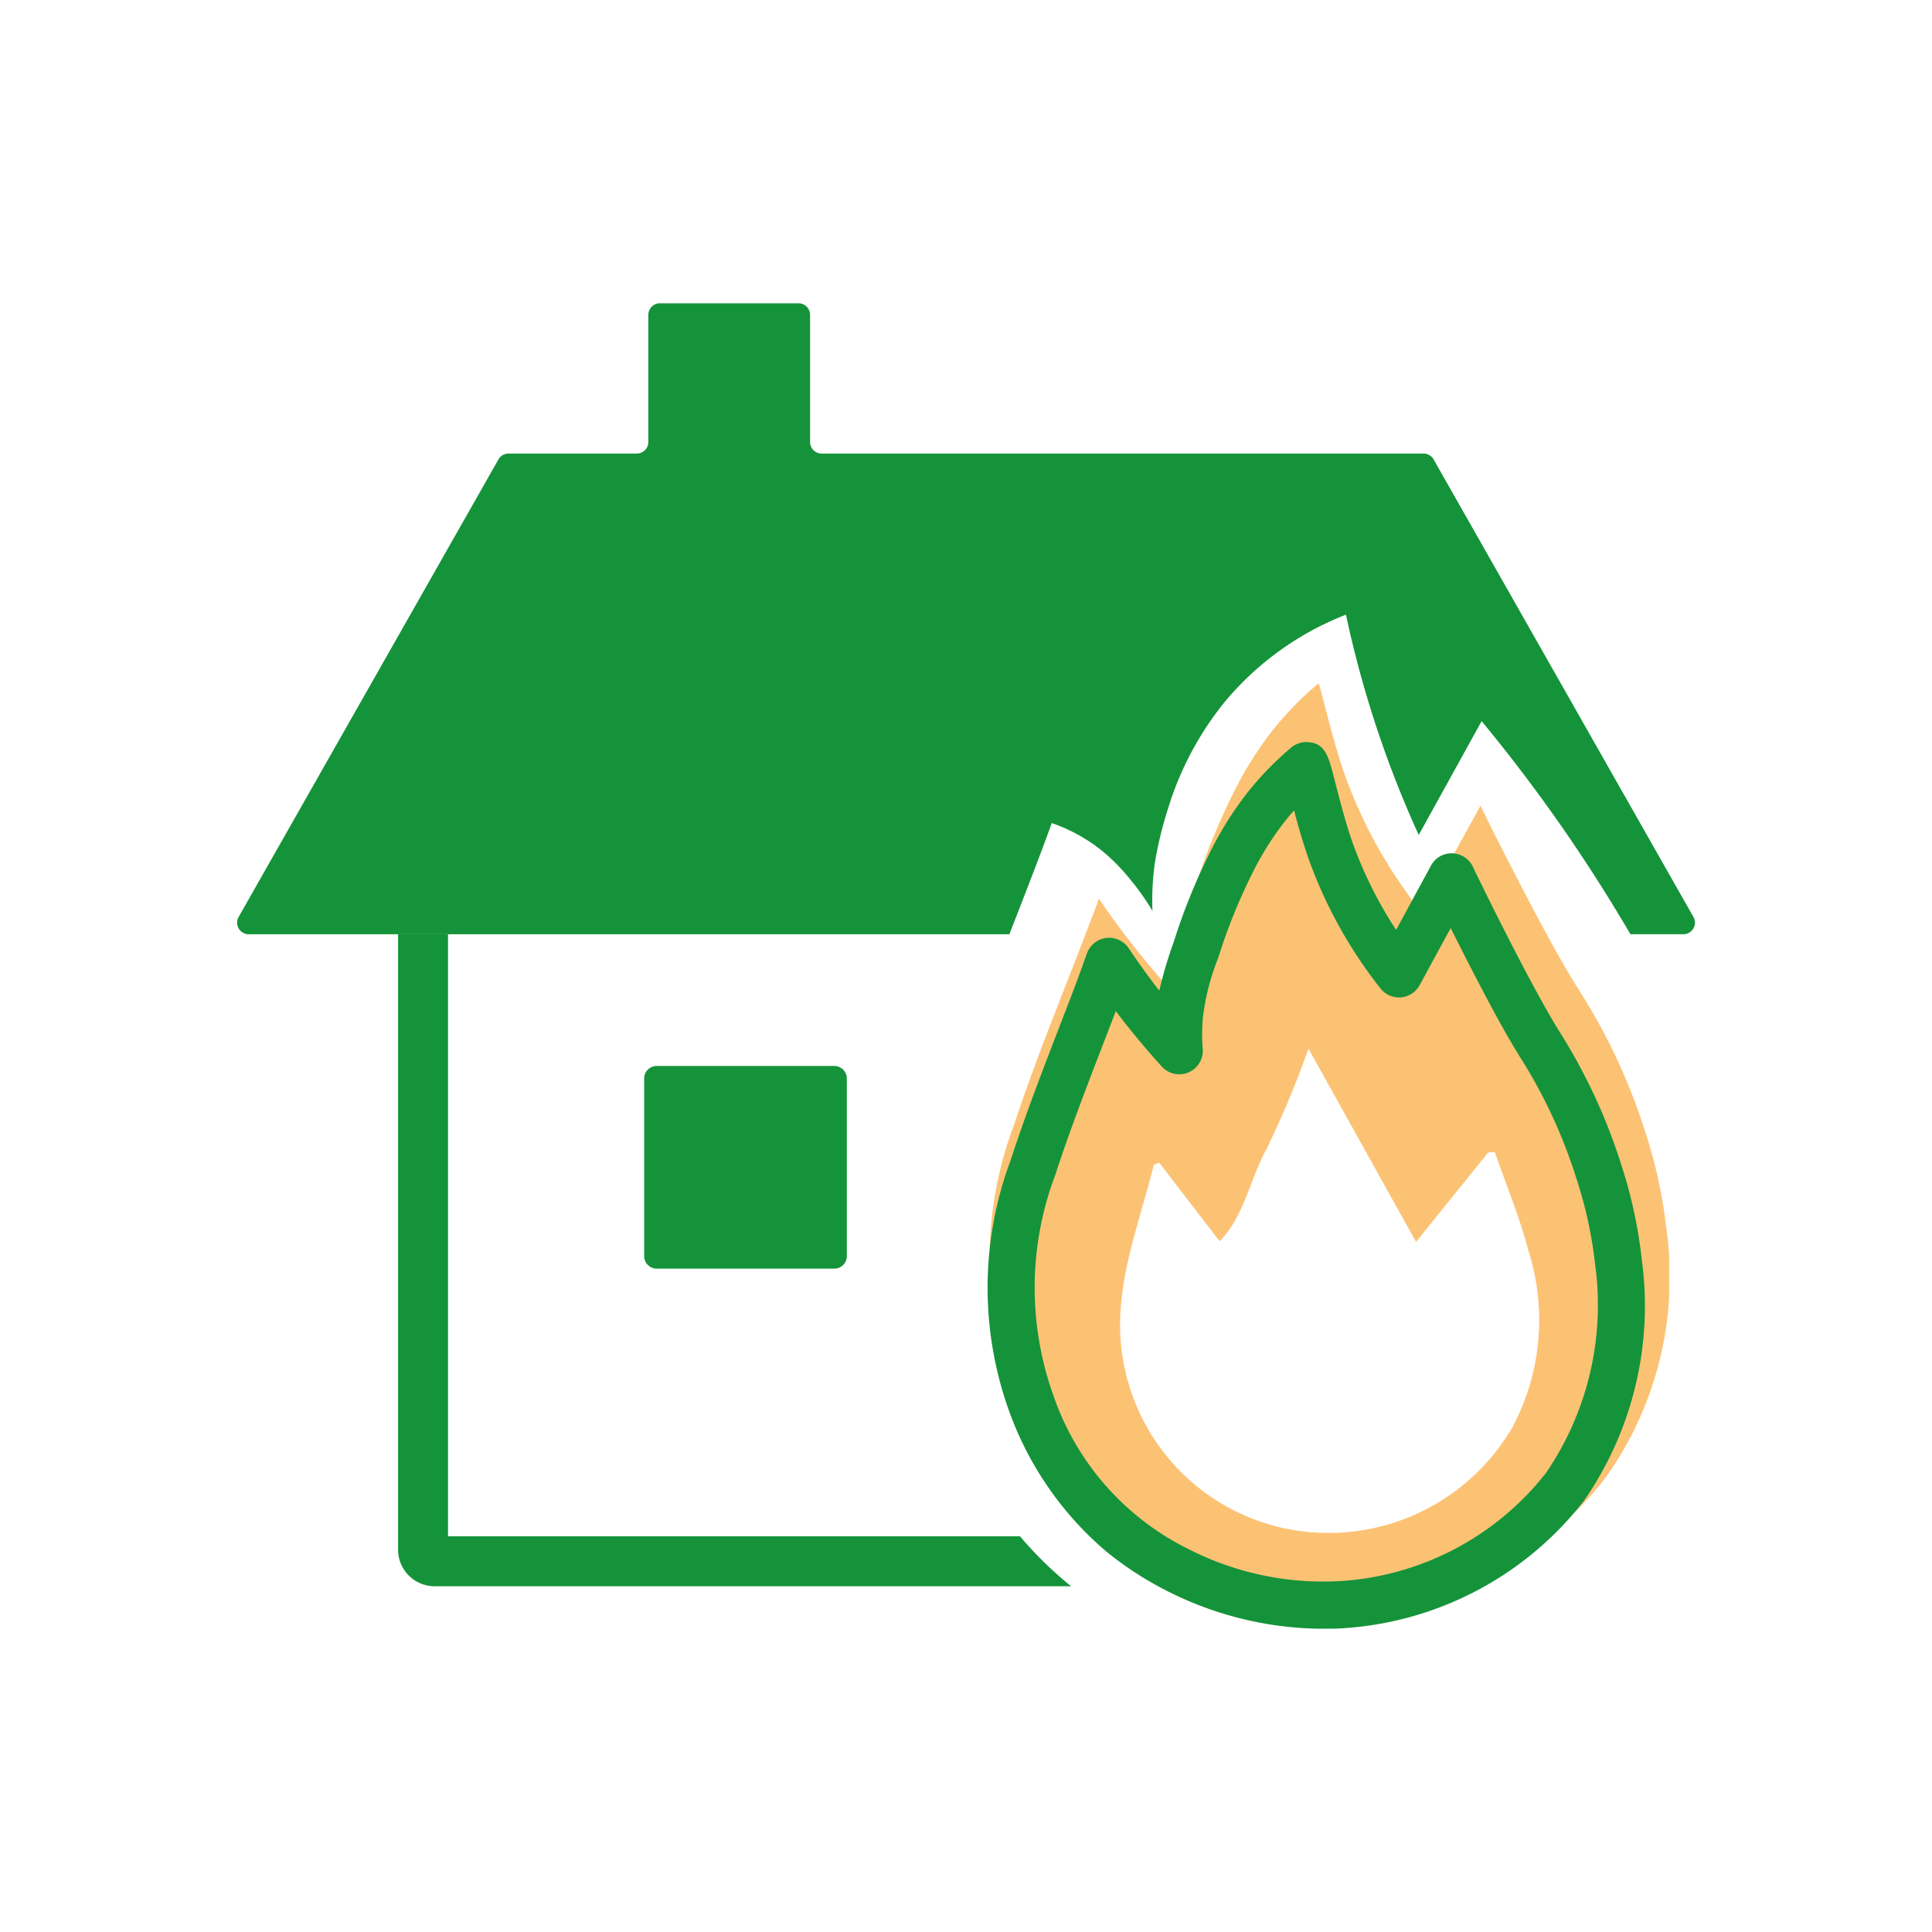 <svg xmlns="http://www.w3.org/2000/svg" width="88" height="88" viewBox="0 0 88 88"><defs><clipPath id="clip-path"><path id="長方形_73146" data-name="長方形 73146" transform="translate(354 716)" fill="#fff" d="M0 0h88v88H0z"/></clipPath><clipPath id="clip-path-2"><path id="長方形_73145" data-name="長方形 73145" fill="none" d="M0 0h66.401v60.371H0z"/></clipPath><clipPath id="clip-path-3"><path id="長方形_73144" data-name="長方形 73144" fill="none" d="M0 0h66.401v60.372H0z"/></clipPath><clipPath id="clip-path-4"><path id="長方形_73143" data-name="長方形 73143" fill="none" d="M0 0h30.952v42.02H0z"/></clipPath></defs><g id="ico-fire" transform="translate(-354 -716)" clip-path="url(#clip-path)"><g id="グループ_1824" data-name="グループ 1824" transform="translate(364.8 729.814)"><g id="グループ_1823" data-name="グループ 1823" clip-path="url(#clip-path-2)"><g id="グループ_1822" data-name="グループ 1822"><g id="グループ_1821" data-name="グループ 1821" clip-path="url(#clip-path-3)"><path id="長方形_73142" data-name="長方形 73142" d="M.571 0h8.088a.572.572 0 01.572.572v8.089a.571.571 0 01-.571.571H.571A.571.571 0 010 8.661V.571A.571.571 0 01.571 0z" transform="translate(18.541 34.739)" fill="#15933a"/><g id="グループ_1820" data-name="グループ 1820" transform="translate(34.274 17.315)"><g id="グループ_1819" data-name="グループ 1819"><g id="グループ_1818" data-name="グループ 1818" clip-path="url(#clip-path-4)"><path id="パス_87093" data-name="パス 87093" d="M70.794 45.026a22.087 22.087 0 00-1-4.523 26.967 26.967 0 00-3-6.375c-1.509-2.372-4.25-7.909-4.465-8.371l-2.677 4.862a21.758 21.758 0 01-3.493-6.23c-.557-1.552-1.154-4.2-1.209-4.2a14.746 14.746 0 00-2.093 2.14 16.319 16.319 0 00-1.807 2.9 28.947 28.947 0 00-1.7 4.2 12.56 12.56 0 00-.852 3.357 10.082 10.082 0 000 1.679 38.622 38.622 0 01-1.941-2.272 37.022 37.022 0 01-1.611-2.2c-.134.363-.23.635-.333.9-1.189 3.138-2.488 6.241-3.539 9.424a16.987 16.987 0 00-.082 11.8 14.708 14.708 0 007.506 8.372 16.545 16.545 0 008.515 1.678c1.051-.084 7.179-.687 11.068-5.876a15.762 15.762 0 002.716-11.261m-7.017 9.041a9.685 9.685 0 01-10.4 4.6 9.477 9.477 0 01-7.465-8.995c-.063-2.656.923-5.059 1.531-7.556l.249-.1 2.75 3.58c1.122-1.133 1.372-2.815 2.14-4.208a44.065 44.065 0 001.907-4.564l4.9 8.8 3.284-4.07.3-.026c.521 1.5 1.142 2.983 1.54 4.518a10.393 10.393 0 01-.736 8.026" transform="translate(-39.967 -20.191)" fill="#fcc274"/></g></g></g><path id="パス_87094" data-name="パス 87094" d="M55.124 63.692a15.767 15.767 0 01-7.014-1.685 15.286 15.286 0 01-2.865-1.853 15.082 15.082 0 01-4.375-6.3 16.6 16.6 0 01.039-11.494c.661-2.029 1.436-4.043 2.187-5.992.339-.874.677-1.749 1-2.628l.293-.811a1.072 1.072 0 011.9-.233c.442.66.912 1.31 1.394 1.932a18.839 18.839 0 01.653-2.2 27.305 27.305 0 011.586-3.958 15.969 15.969 0 011.733-2.809 14.433 14.433 0 012.029-2.1 1.066 1.066 0 01.692-.254c.85 0 1.008.619 1.273 1.646.209.816.527 2.052.822 2.888a18.674 18.674 0 002 4.018l1.587-2.926a1.056 1.056 0 01.978-.56 1.07 1.07 0 01.938.625c.141.308 2.588 5.341 3.94 7.5a25.96 25.96 0 012.81 6.053 21.3 21.3 0 01.936 4.332 15.572 15.572 0 01-2.64 10.989 15.106 15.106 0 01-10.707 5.778c-.4.032-.792.049-1.19.049M45.7 35.566q-.3.787-.606 1.575c-.74 1.922-1.507 3.909-2.15 5.884a14.531 14.531 0 00-.092 10.018 12.223 12.223 0 006.212 7.045 13.434 13.434 0 007.074 1.418A12.921 12.921 0 0065.3 56.59a13.546 13.546 0 002.232-9.508 19.271 19.271 0 00-.851-3.9 23.441 23.441 0 00-2.58-5.551c-.9-1.429-2.247-4.056-3.146-5.854l-1.412 2.6a1.073 1.073 0 01-1.785.152 20.908 20.908 0 01-3.3-5.976 29.1 29.1 0 01-.635-2.135q-.247.277-.474.567a13.9 13.9 0 00-1.51 2.464 25.46 25.46 0 00-1.468 3.677 10.624 10.624 0 00-.709 2.8 8.291 8.291 0 000 1.353 1.072 1.072 0 01-1.861.809c-.621-.68-1.224-1.4-1.795-2.13l-.3-.39" transform="translate(-5.679 -3.319)" fill="#15933a"/><path id="パス_87095" data-name="パス 87095" d="M39.034 63.07a17.068 17.068 0 01-2.157-2.135H10.824V33.514H8.549v28.032a1.668 1.668 0 001.665 1.666h28.994c-.07-.056-.129-.1-.174-.141" transform="translate(-1.218 -4.774)" fill="#15933a"/><path id="パス_87096" data-name="パス 87096" d="M36.706 24.769c.123-.326.239-.654.4-1.093a7.606 7.606 0 012.22 1.207 8.713 8.713 0 011.326 1.326 11.067 11.067 0 011.041 1.468 12.514 12.514 0 01.1-2.131 17.276 17.276 0 01.617-2.552 14.369 14.369 0 012.572-4.834 13.641 13.641 0 015.524-3.977c.277 1.3.628 2.682 1.074 4.135a48.619 48.619 0 002.241 5.9l2.865-5.185a73.152 73.152 0 016.744 9.65l.032.056h2.413a.527.527 0 00.458-.788L54.5 7.113a.526.526 0 00-.459-.268H26.625a.528.528 0 01-.527-.527V.527A.527.527 0 0025.57 0h-6.312a.527.527 0 00-.527.527v5.791a.528.528 0 01-.527.527h-5.842a.526.526 0 00-.459.268L.07 27.952a.527.527 0 00.458.788h34.648c.514-1.322 1.03-2.645 1.53-3.971" fill="#15933a"/></g></g></g></g></g></svg>